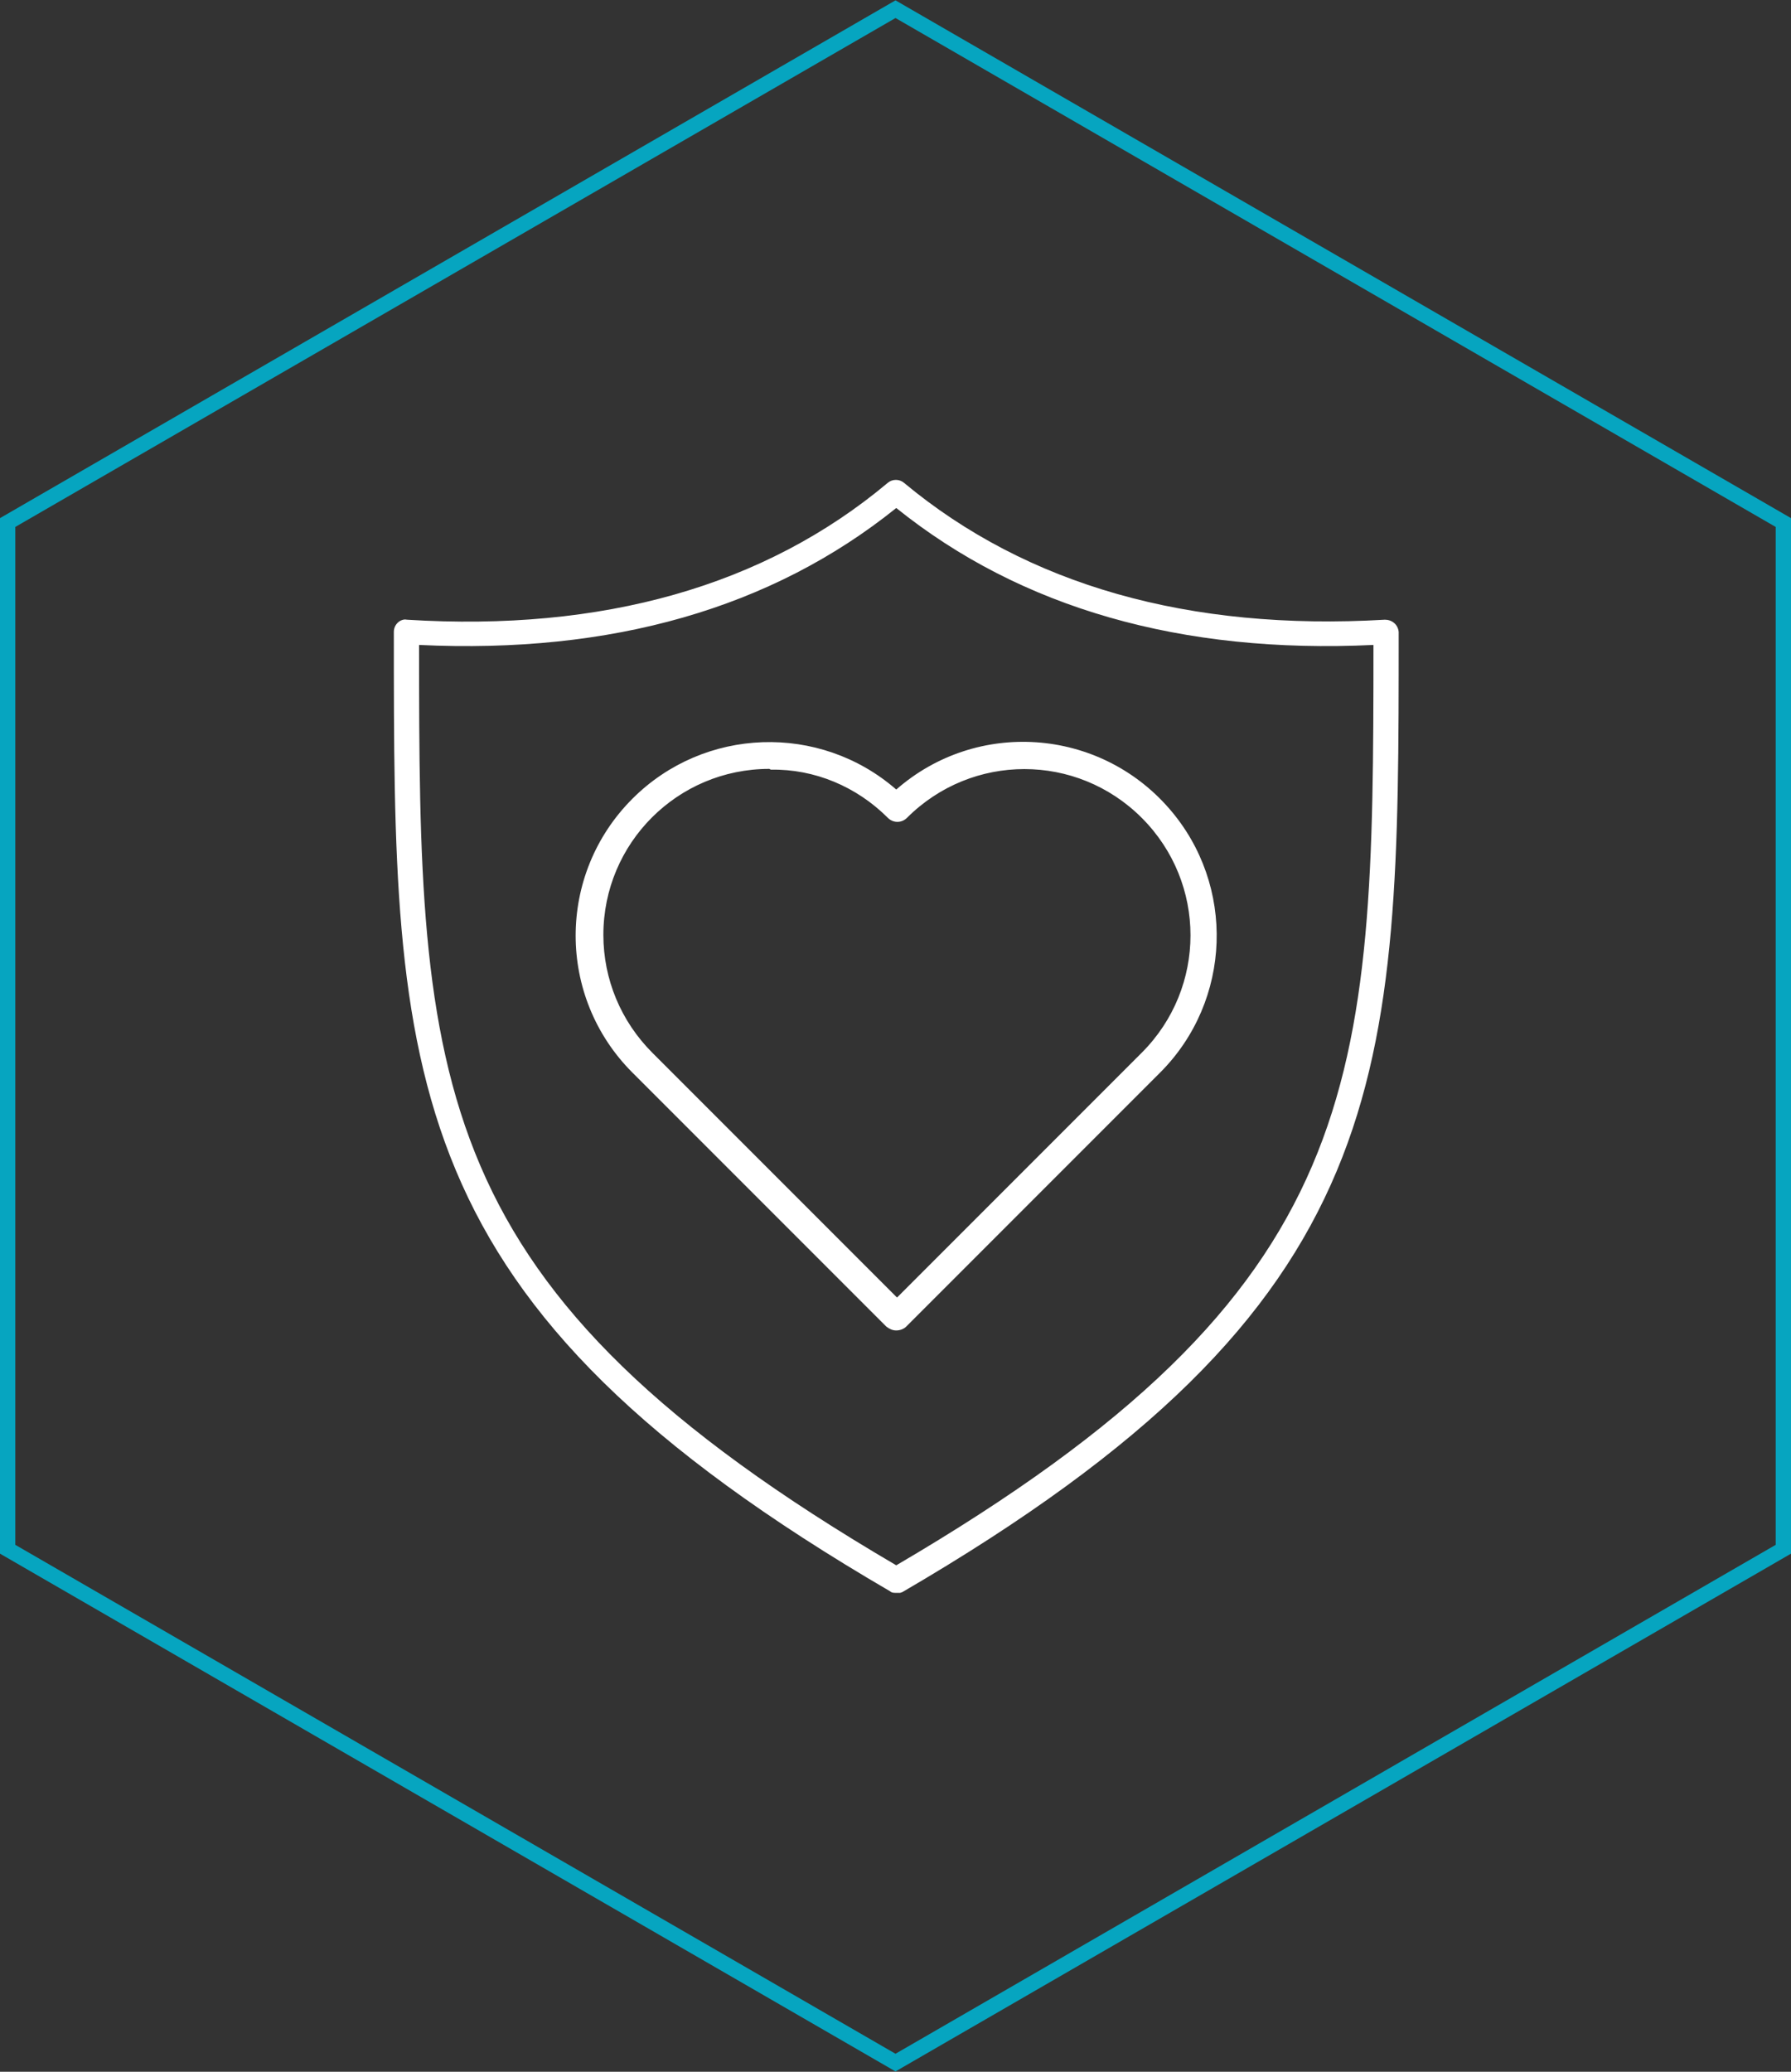 <?xml version="1.0" encoding="UTF-8"?>
<svg xmlns="http://www.w3.org/2000/svg" xmlns:xlink="http://www.w3.org/1999/xlink" id="Ebene_1" version="1.1" viewBox="0 0 234.2 270.8">
  <rect x="0" y="0" width="234.2" height="270.8" fill="#333333" stroke="none"/>
  <defs>
    <style>
      .st0, .st1 {
        fill: none;
      }

      .st1 {
        stroke: #06a5c0;
        stroke-miterlimit: 10;
        stroke-width: 2px;
      }

      .st2 {
        fill: #fff;
      }

      .st3 {
        clip-path: url(#clippath);
      }
    </style>
    <clipPath id="clippath">
      <rect class="st0" x="51.5" y="62.7" width="131.4" height="145.5"></rect>
    </clipPath>
  </defs>
  <g id="Gruppe_5506">
    <path id="Pfad_7741" class="st1" d="M1,68.3L117.1,1.2l116.1,67.1v134.2l-116.1,67.1L1,202.5V68.3Z"></path>
    <g id="Gruppe_5490">
      <path id="Pfad_7654" class="st2" d="M117.2,173.9c-.5,0-.9-.2-1.3-.5l-33.2-33.2c-9.9-9.9-9.9-25.9,0-35.8,9.4-9.4,24.5-9.9,34.5-1.2,10.5-9.2,26.5-8.1,35.7,2.5,8.7,10,8.2,25.1-1.2,34.5l-33.2,33.2c-.3.3-.8.5-1.3.5M100.6,100.5c-12,0-21.7,9.7-21.7,21.7,0,5.8,2.3,11.3,6.4,15.4l32,32,32-32c8.5-8.5,8.5-22.2,0-30.7-8.5-8.5-22.2-8.5-30.7,0-.7.7-1.8.7-2.5,0,0,0,0,0,0,0-4.1-4.1-9.6-6.4-15.3-6.3"></path>
      <g id="Gruppe_5478">
        <g class="st3">
          <g id="Gruppe_5477">
            <path id="Pfad_7655" class="st2" d="M117.2,208.2c-.3,0-.6,0-.8-.2-64.9-37.8-64.9-67.1-64.9-125.4,0-.5.2-.9.5-1.2.3-.3.8-.5,1.2-.4,25.6,1.6,46.8-4.4,62.9-17.9.6-.5,1.5-.5,2.1,0,16.1,13.4,37.3,19.4,62.9,17.9.9,0,1.7.6,1.8,1.6,0,0,0,0,0,.1,0,58.3,0,87.6-64.9,125.4-.3.1-.5.2-.8.2M54.8,84.3c0,57.4.6,84.1,62.4,120.3,61.8-36.2,62.4-62.9,62.4-120.3-25.1,1.2-46.1-4.8-62.4-17.9-16.3,13.1-37.2,19.1-62.4,17.9"></path>
          </g>
        </g>
      </g>
    </g>
  </g>
</svg>
